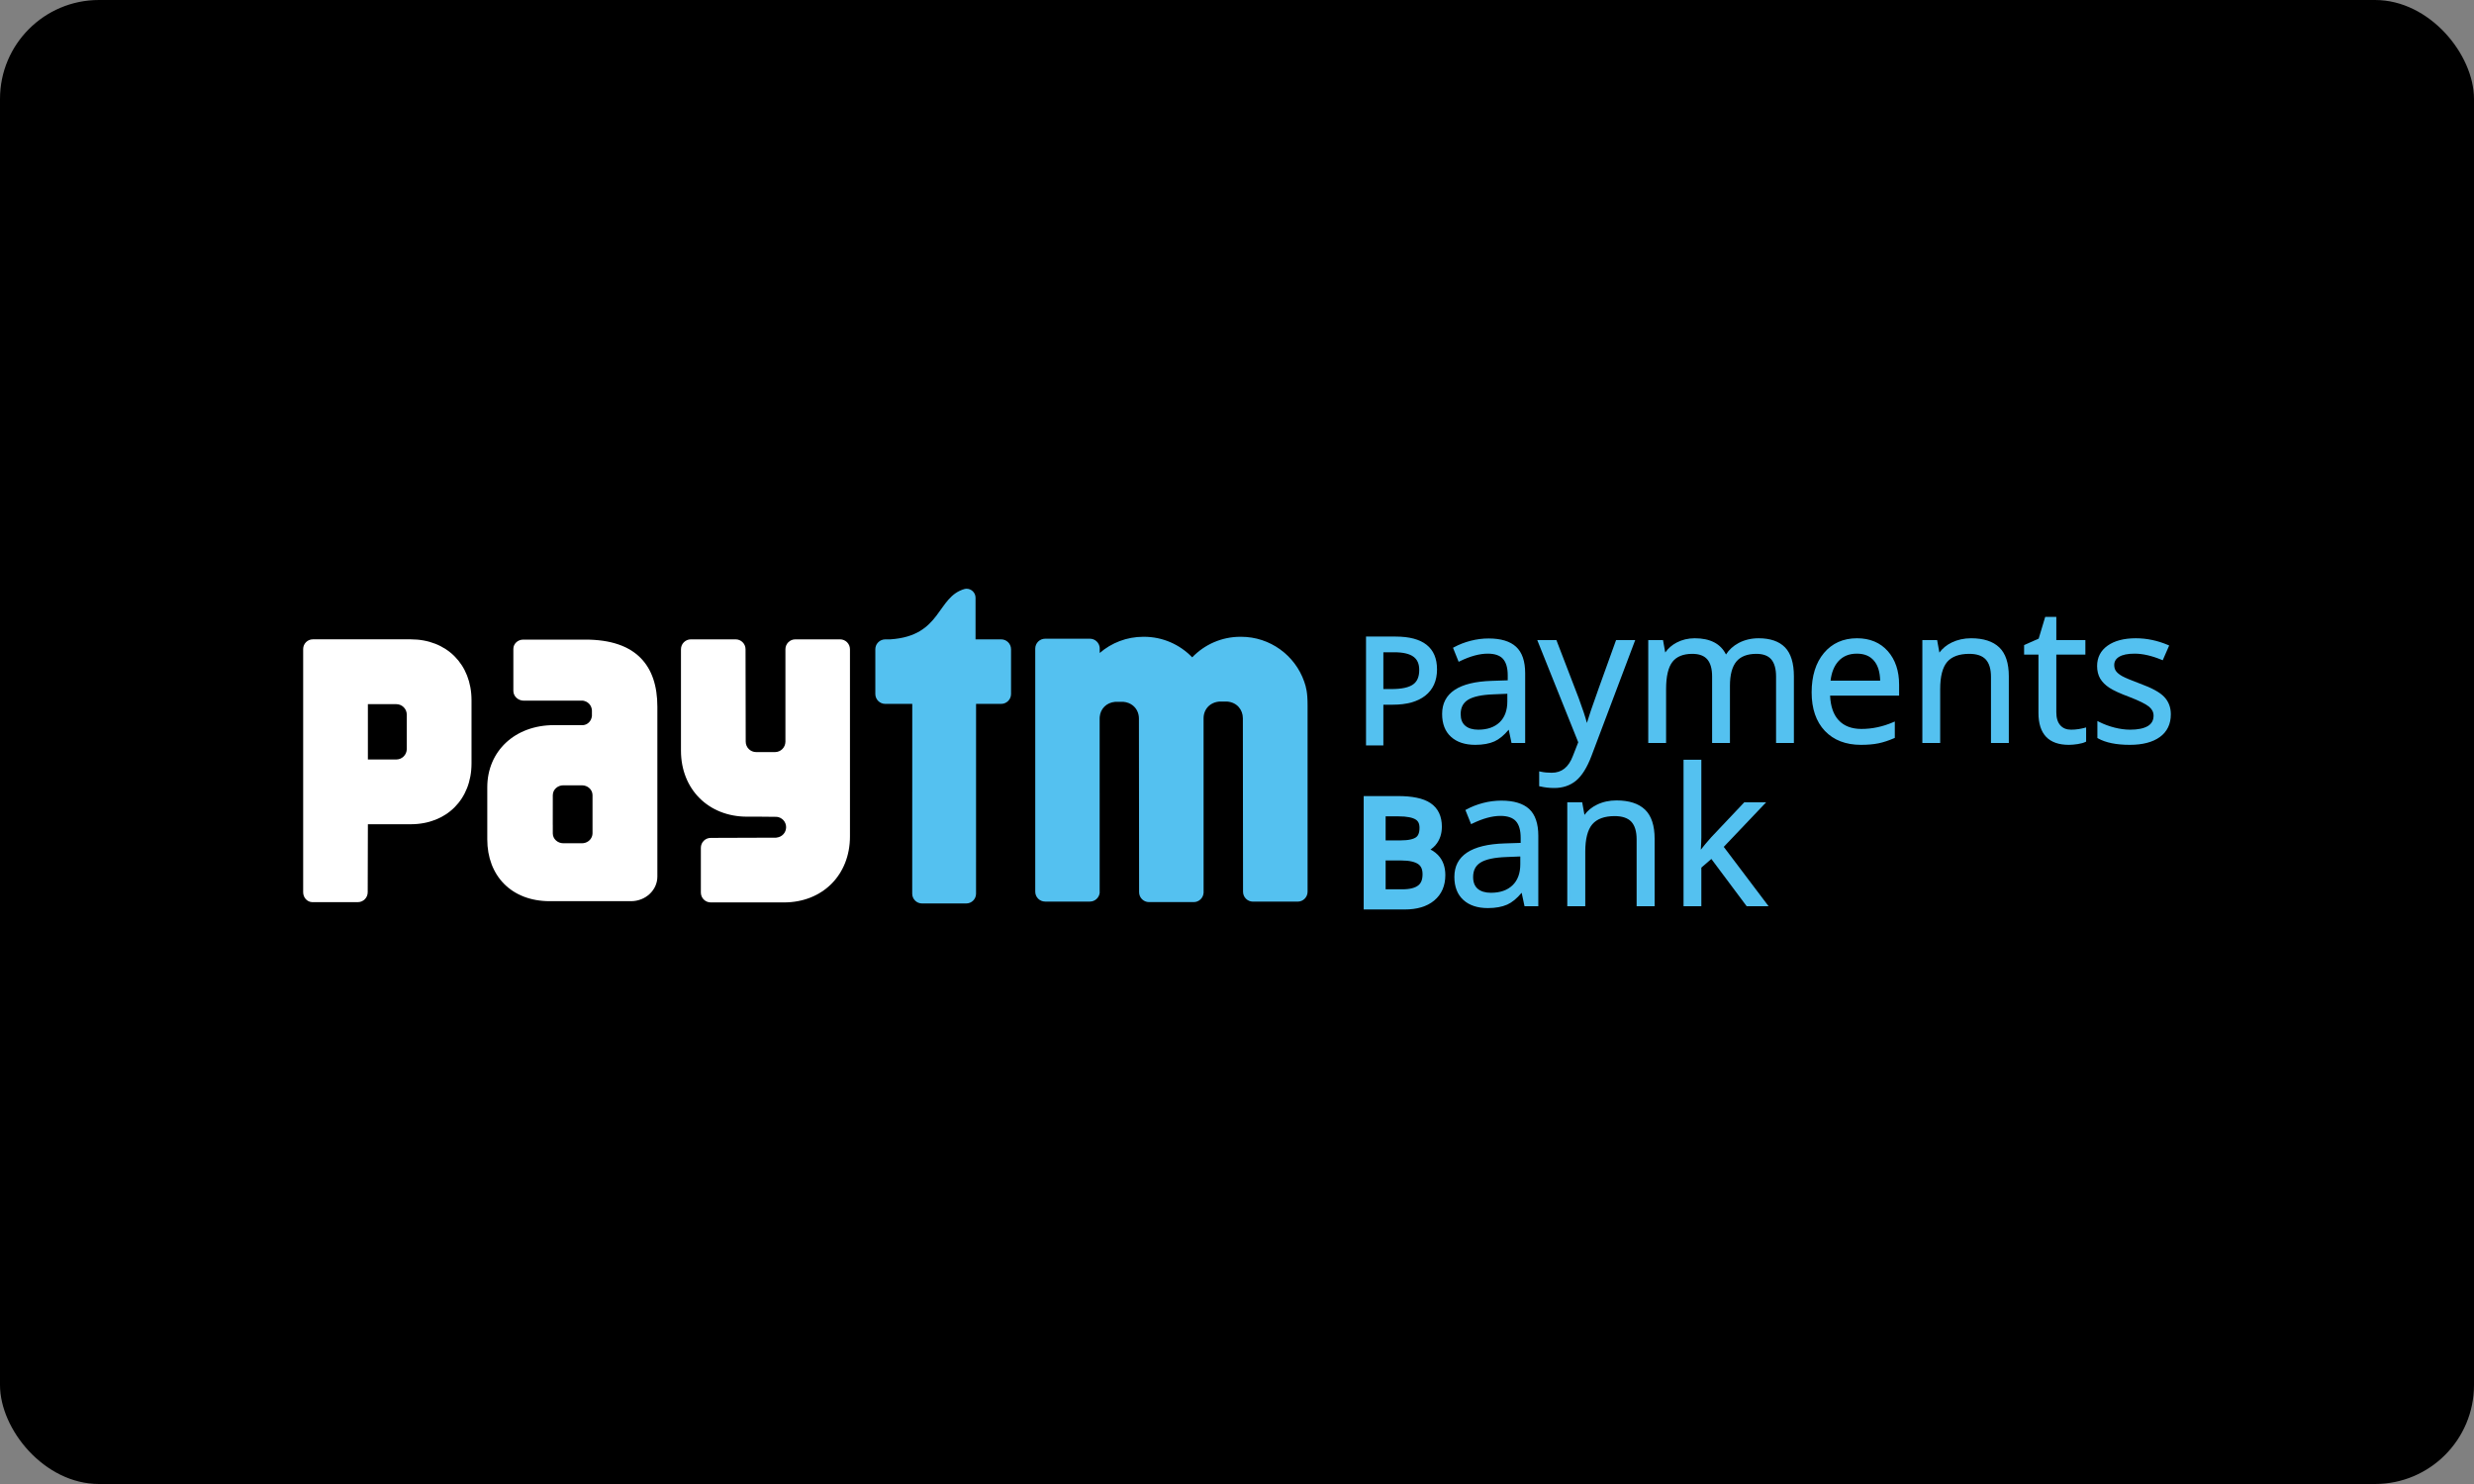 <svg width="100" height="60" viewBox="0 0 100 60" fill="none" xmlns="http://www.w3.org/2000/svg">
<rect x="0" y="0" width="100" height="60" fill="#808080" stroke="none"/>
<g clip-path="url(#clip0_9624_11847)">
<rect width="100" height="60" rx="4" fill="black"/>
<path d="M52.716 27.556C52.348 26.502 51.343 25.746 50.164 25.746H50.139C49.372 25.746 48.681 26.065 48.189 26.577C47.696 26.065 47.005 25.746 46.239 25.746H46.215C45.541 25.746 44.924 25.992 44.451 26.401V26.193C44.435 25.987 44.265 25.824 44.054 25.824H42.245C42.024 25.824 41.845 26.003 41.845 26.225V36.051C41.845 36.273 42.024 36.452 42.245 36.452H44.054C44.256 36.452 44.422 36.301 44.449 36.106L44.448 29.052C44.448 29.028 44.449 29.005 44.451 28.982C44.48 28.667 44.711 28.408 45.075 28.376H45.142H45.332H45.409C45.561 28.389 45.689 28.443 45.791 28.524C45.948 28.649 46.036 28.841 46.036 29.052L46.043 36.071C46.043 36.294 46.222 36.473 46.443 36.473H48.252C48.466 36.473 48.639 36.303 48.65 36.091L48.649 29.043C48.648 28.811 48.755 28.602 48.943 28.478C49.036 28.418 49.148 28.378 49.276 28.366H49.343H49.533H49.61C50.001 28.4 50.238 28.697 50.237 29.043L50.244 36.053C50.244 36.275 50.423 36.454 50.644 36.454H52.453C52.674 36.454 52.853 36.275 52.853 36.053V28.514C52.853 28 52.795 27.781 52.716 27.556Z" fill="#54C1F0"/>
<path d="M40.467 25.85H39.432V24.173C39.432 24.171 39.432 24.17 39.432 24.168C39.432 23.966 39.268 23.803 39.066 23.803C39.043 23.803 39.02 23.806 38.998 23.811C37.85 24.125 38.08 25.714 35.985 25.85H35.939H35.782C35.751 25.85 35.722 25.854 35.694 25.86H35.693L35.694 25.861C35.516 25.901 35.381 26.059 35.381 26.25V28.059C35.381 28.28 35.561 28.459 35.782 28.459H36.874L36.872 36.132C36.872 36.351 37.049 36.528 37.268 36.528H39.057C39.275 36.528 39.452 36.351 39.452 36.132L39.453 28.459H40.467C40.687 28.459 40.867 28.28 40.867 28.059V26.25C40.867 26.029 40.687 25.85 40.467 25.85Z" fill="#54C1F0"/>
<path d="M33.956 25.85H32.147C31.926 25.85 31.747 26.029 31.747 26.25V29.991C31.743 30.223 31.556 30.408 31.324 30.408H30.566C30.331 30.408 30.142 30.219 30.142 29.984L30.135 26.25C30.135 26.029 29.955 25.85 29.735 25.85H27.925C27.704 25.85 27.525 26.029 27.525 26.25V30.35C27.525 31.908 28.636 33.019 30.194 33.019C30.194 33.019 31.364 33.019 31.399 33.026C31.61 33.049 31.775 33.226 31.775 33.444C31.775 33.66 31.614 33.836 31.405 33.862C31.395 33.864 31.386 33.866 31.375 33.868L28.729 33.877C28.507 33.877 28.329 34.057 28.329 34.277V36.086C28.329 36.307 28.507 36.486 28.729 36.486H31.687C33.246 36.486 34.356 35.376 34.356 33.818V26.25C34.356 26.029 34.177 25.85 33.956 25.85Z" fill="white"/>
<path d="M16.442 29.165V30.01V30.282C16.442 30.516 16.252 30.707 16.018 30.707L14.87 30.707V28.47H16.018C16.252 28.47 16.442 28.659 16.442 28.894V29.165ZM16.601 25.849H12.646C12.429 25.849 12.254 26.026 12.254 26.242V28.015C12.254 28.018 12.254 28.021 12.254 28.025C12.254 28.033 12.254 28.042 12.254 28.049V33.736V36.074C12.254 36.292 12.417 36.469 12.62 36.475H12.654H14.463C14.684 36.475 14.863 36.296 14.863 36.075L14.87 33.325H16.601C18.05 33.325 19.059 32.319 19.059 30.865V28.312C19.059 26.858 18.05 25.849 16.601 25.849Z" fill="white"/>
<path d="M23.95 33.413V33.696C23.95 33.719 23.946 33.741 23.943 33.762C23.939 33.782 23.933 33.802 23.926 33.821C23.87 33.979 23.711 34.094 23.523 34.094H22.77C22.535 34.094 22.344 33.915 22.344 33.696V33.354C22.344 33.35 22.343 33.346 22.343 33.342L22.344 32.434V32.432V32.331V32.149L22.345 32.147C22.345 31.928 22.535 31.751 22.77 31.751H23.523C23.759 31.751 23.95 31.929 23.95 32.149V33.413ZM23.662 25.86H21.151C20.929 25.86 20.75 26.028 20.75 26.235V26.939C20.75 26.943 20.75 26.948 20.75 26.952C20.75 26.957 20.75 26.962 20.75 26.968V27.932C20.75 28.151 20.94 28.329 21.175 28.329H23.566C23.755 28.359 23.905 28.497 23.926 28.712V28.946C23.905 29.151 23.756 29.3 23.576 29.318H22.392C20.818 29.318 19.696 30.364 19.696 31.833V33.883V33.937C19.696 35.397 20.66 36.436 22.224 36.436H25.505C26.094 36.436 26.571 35.99 26.571 35.441V28.575C26.571 26.911 25.713 25.86 23.662 25.86Z" fill="white"/>
<path d="M55.809 27.967H56.247C56.679 27.967 56.991 27.897 57.184 27.757C57.377 27.619 57.474 27.395 57.474 27.087C57.474 26.811 57.383 26.603 57.201 26.468C57.02 26.332 56.737 26.265 56.354 26.265H55.809V27.967ZM57.977 27.064C57.977 27.488 57.833 27.814 57.543 28.042C57.254 28.27 56.84 28.384 56.302 28.384H55.809V30.032H55.322V25.844H56.408C57.454 25.844 57.977 26.25 57.977 27.064Z" fill="#54C1F0"/>
<path d="M55.916 27.859H56.247C56.654 27.859 56.948 27.796 57.121 27.67C57.286 27.551 57.366 27.36 57.366 27.087C57.366 26.844 57.291 26.669 57.137 26.555C56.975 26.433 56.712 26.372 56.353 26.372H55.916V27.859ZM56.247 28.074H55.702V26.158H56.353C56.765 26.158 57.062 26.231 57.265 26.383C57.474 26.538 57.581 26.776 57.581 27.087C57.581 27.43 57.468 27.684 57.247 27.844C57.034 27.999 56.706 28.074 56.247 28.074ZM55.429 29.925H55.702V28.277H56.302C56.813 28.277 57.209 28.17 57.477 27.958C57.742 27.75 57.87 27.457 57.87 27.064C57.87 26.315 57.392 25.951 56.407 25.951H55.429V29.925ZM55.916 30.139H55.215V25.737H56.407C57.52 25.737 58.085 26.183 58.085 27.064C58.085 27.521 57.925 27.878 57.61 28.127C57.303 28.369 56.862 28.492 56.302 28.492H55.916V30.139Z" fill="#54C1F0"/>
<path d="M59.753 29.555C60.135 29.555 60.436 29.45 60.654 29.241C60.871 29.032 60.981 28.738 60.981 28.361V27.994L60.367 28.02C59.879 28.038 59.527 28.114 59.311 28.248C59.095 28.382 58.988 28.591 58.988 28.874C58.988 29.096 59.054 29.266 59.189 29.381C59.323 29.497 59.511 29.555 59.753 29.555ZM61.139 29.988L61.018 29.411H60.988C60.786 29.665 60.585 29.837 60.384 29.927C60.183 30.016 59.932 30.062 59.631 30.062C59.23 30.062 58.914 29.958 58.687 29.751C58.459 29.544 58.344 29.249 58.344 28.866C58.344 28.049 58.999 27.62 60.308 27.58L60.996 27.557V27.306C60.996 26.988 60.928 26.754 60.791 26.602C60.654 26.451 60.435 26.374 60.134 26.374C59.797 26.374 59.414 26.478 58.988 26.685L58.799 26.215C58.999 26.107 59.218 26.022 59.455 25.96C59.694 25.899 59.932 25.868 60.171 25.868C60.654 25.868 61.012 25.975 61.245 26.19C61.478 26.404 61.595 26.748 61.595 27.221V29.988H61.139Z" fill="#54C1F0"/>
<path d="M60.927 28.05L60.369 28.073C59.892 28.09 59.546 28.165 59.339 28.293C59.139 28.418 59.041 28.608 59.041 28.874C59.041 29.082 59.101 29.235 59.224 29.341C59.349 29.448 59.526 29.502 59.753 29.502C60.12 29.502 60.41 29.4 60.617 29.202C60.823 29.004 60.927 28.72 60.927 28.36V28.05ZM59.753 29.609C59.499 29.609 59.298 29.546 59.154 29.422C59.008 29.297 58.934 29.112 58.934 28.874C58.934 28.572 59.051 28.347 59.283 28.202C59.506 28.063 59.87 27.984 60.365 27.966L61.035 27.938V28.36C61.035 28.751 60.919 29.061 60.691 29.279C60.463 29.497 60.148 29.609 59.753 29.609ZM60.134 26.321C60.449 26.321 60.683 26.403 60.83 26.566C60.976 26.727 61.05 26.976 61.05 27.307V27.61L60.309 27.634C59.023 27.672 58.398 28.075 58.398 28.867C58.398 29.232 58.507 29.516 58.722 29.711C58.939 29.908 59.245 30.008 59.631 30.008C59.923 30.008 60.169 29.964 60.361 29.877C60.554 29.792 60.75 29.623 60.946 29.378L60.962 29.357H61.062L61.184 29.934H61.541V27.221C61.541 26.765 61.429 26.432 61.209 26.229C60.987 26.025 60.638 25.921 60.172 25.921C59.938 25.921 59.702 25.952 59.468 26.012C59.252 26.068 59.05 26.145 58.867 26.24L59.017 26.612C59.428 26.419 59.804 26.321 60.134 26.321ZM59.631 30.115C59.217 30.115 58.887 30.006 58.65 29.79C58.411 29.574 58.291 29.263 58.291 28.867C58.291 28.018 58.969 27.567 60.306 27.527L60.943 27.506V27.307C60.943 27.004 60.878 26.779 60.75 26.638C60.625 26.499 60.417 26.428 60.134 26.428C59.806 26.428 59.428 26.53 59.011 26.733L58.959 26.758L58.731 26.191L58.773 26.168C58.976 26.058 59.2 25.971 59.442 25.908C59.684 25.845 59.929 25.814 60.172 25.814C60.666 25.814 61.04 25.927 61.281 26.151C61.525 26.374 61.648 26.734 61.648 27.221V30.041H61.097L60.983 29.502C60.792 29.73 60.598 29.889 60.406 29.976C60.199 30.068 59.938 30.115 59.631 30.115Z" fill="#54C1F0"/>
<path d="M62.216 25.934H62.874L63.762 28.246C63.957 28.774 64.078 29.154 64.124 29.389H64.154C64.186 29.263 64.254 29.048 64.356 28.743C64.458 28.438 64.792 27.503 65.36 25.934H66.018L64.276 30.55C64.104 31.006 63.902 31.33 63.672 31.52C63.441 31.712 63.157 31.807 62.823 31.807C62.635 31.807 62.45 31.787 62.268 31.744V31.252C62.403 31.282 62.555 31.297 62.722 31.297C63.145 31.297 63.445 31.06 63.626 30.587L63.851 30.01L62.216 25.934Z" fill="#54C1F0"/>
<path d="M62.322 31.701C62.486 31.736 62.654 31.754 62.823 31.754C63.144 31.754 63.418 31.661 63.638 31.479C63.86 31.294 64.058 30.976 64.226 30.531L65.941 25.988H65.398C64.84 27.529 64.507 28.461 64.406 28.76C64.303 29.068 64.237 29.277 64.206 29.402L64.196 29.442H64.081L64.072 29.399C64.026 29.168 63.905 28.787 63.712 28.265L62.837 25.988H62.295L63.908 30.01L63.675 30.606C63.488 31.1 63.167 31.35 62.722 31.35C62.578 31.35 62.443 31.339 62.322 31.318V31.701ZM62.823 31.86C62.632 31.86 62.442 31.839 62.256 31.796L62.214 31.788V31.186L62.28 31.2C62.41 31.229 62.559 31.243 62.722 31.243C63.123 31.243 63.403 31.022 63.575 30.567L63.793 30.011L62.137 25.881H62.911L63.812 28.227C63.97 28.657 64.082 28.992 64.143 29.23C64.18 29.105 64.233 28.939 64.305 28.726C64.406 28.423 64.744 27.478 65.309 25.916L65.322 25.881H66.096L66.068 25.953L64.326 30.569C64.151 31.031 63.942 31.365 63.706 31.562C63.466 31.76 63.169 31.86 62.823 31.86Z" fill="#54C1F0"/>
<path d="M71.843 29.988V27.35C71.843 27.028 71.774 26.785 71.636 26.624C71.497 26.463 71.283 26.383 70.992 26.383C70.61 26.383 70.328 26.492 70.145 26.71C69.963 26.93 69.871 27.269 69.871 27.725V29.988H69.258V27.35C69.258 27.028 69.189 26.785 69.05 26.624C68.912 26.463 68.697 26.383 68.403 26.383C68.019 26.383 67.737 26.497 67.558 26.727C67.379 26.958 67.29 27.336 67.29 27.861V29.988H66.676V25.934H67.175L67.276 26.489H67.305C67.421 26.292 67.585 26.139 67.795 26.027C68.006 25.916 68.242 25.86 68.503 25.86C69.137 25.86 69.551 26.09 69.746 26.549H69.775C69.896 26.337 70.072 26.169 70.3 26.046C70.53 25.922 70.791 25.86 71.084 25.86C71.543 25.86 71.887 25.978 72.114 26.213C72.342 26.449 72.456 26.825 72.456 27.344V29.988H71.843Z" fill="#54C1F0"/>
<path d="M71.896 29.934H72.403V27.343C72.403 26.843 72.293 26.475 72.076 26.251C71.86 26.027 71.526 25.913 71.084 25.913C70.802 25.913 70.546 25.975 70.326 26.092C70.106 26.21 69.937 26.372 69.822 26.576L69.807 26.602H69.71L69.696 26.57C69.509 26.128 69.119 25.913 68.503 25.913C68.252 25.913 68.022 25.968 67.819 26.074C67.619 26.181 67.461 26.329 67.351 26.516L67.335 26.543H67.23L67.131 25.988H66.73V29.934H67.236V27.861C67.236 27.327 67.33 26.935 67.516 26.695C67.704 26.451 68.003 26.329 68.403 26.329C68.711 26.329 68.943 26.416 69.091 26.589C69.237 26.76 69.311 27.016 69.311 27.351V29.934H69.818V27.724C69.818 27.257 69.914 26.905 70.104 26.677C70.296 26.445 70.595 26.329 70.992 26.329C71.298 26.329 71.528 26.416 71.676 26.589C71.822 26.76 71.896 27.016 71.896 27.351V29.934ZM72.51 30.041H71.789V27.351C71.789 27.043 71.723 26.81 71.595 26.659C71.468 26.511 71.266 26.436 70.992 26.436C70.628 26.436 70.357 26.541 70.186 26.746C70.013 26.954 69.925 27.284 69.925 27.724V30.041H69.204V27.351C69.204 27.043 69.139 26.81 69.009 26.659C68.882 26.511 68.678 26.436 68.403 26.436C68.038 26.436 67.767 26.546 67.601 26.76C67.43 26.98 67.344 27.351 67.344 27.861V30.041H66.623V25.881H67.22L67.31 26.381C67.427 26.214 67.581 26.079 67.77 25.98C67.987 25.865 68.235 25.806 68.503 25.806C69.127 25.806 69.55 26.027 69.765 26.462C69.888 26.269 70.059 26.114 70.275 25.998C70.511 25.872 70.784 25.806 71.084 25.806C71.556 25.806 71.916 25.931 72.153 26.176C72.39 26.422 72.51 26.814 72.51 27.343V30.041Z" fill="#54C1F0"/>
<path d="M75.052 26.374C74.727 26.374 74.468 26.48 74.274 26.692C74.081 26.904 73.966 27.198 73.933 27.573H76.051C76.051 27.185 75.965 26.889 75.792 26.683C75.619 26.477 75.373 26.374 75.052 26.374ZM75.219 30.062C74.62 30.062 74.147 29.879 73.801 29.514C73.454 29.15 73.281 28.643 73.281 27.994C73.281 27.341 73.442 26.822 73.764 26.437C74.086 26.052 74.517 25.86 75.06 25.86C75.567 25.86 75.97 26.028 76.265 26.361C76.562 26.696 76.71 27.137 76.71 27.684V28.072H73.917C73.93 28.548 74.05 28.91 74.278 29.156C74.506 29.402 74.827 29.525 75.242 29.525C75.677 29.525 76.109 29.435 76.535 29.252V29.799C76.319 29.893 76.113 29.96 75.92 30.001C75.727 30.042 75.493 30.062 75.219 30.062Z" fill="#54C1F0"/>
<path d="M73.992 27.519H75.997C75.989 27.173 75.907 26.903 75.751 26.718C75.587 26.523 75.359 26.428 75.053 26.428C74.745 26.428 74.496 26.529 74.313 26.729C74.139 26.92 74.031 27.185 73.992 27.519ZM76.105 27.627H73.873L73.878 27.568C73.914 27.182 74.034 26.876 74.234 26.656C74.438 26.434 74.713 26.321 75.053 26.321C75.388 26.321 75.65 26.432 75.833 26.649C76.013 26.863 76.105 27.175 76.105 27.572V27.627ZM75.06 25.913C74.537 25.913 74.114 26.101 73.805 26.472C73.493 26.844 73.335 27.358 73.335 27.994C73.335 28.626 73.505 29.125 73.84 29.478C74.174 29.829 74.638 30.008 75.219 30.008C75.488 30.008 75.72 29.988 75.908 29.948C76.089 29.911 76.282 29.848 76.482 29.764V29.332C76.075 29.496 75.657 29.579 75.241 29.579C74.814 29.579 74.476 29.449 74.238 29.193C74.002 28.936 73.876 28.56 73.864 28.073L73.862 28.018H76.656V27.684C76.656 27.152 76.511 26.72 76.226 26.398C75.942 26.077 75.549 25.913 75.06 25.913ZM75.219 30.115C74.607 30.115 74.117 29.925 73.762 29.552C73.407 29.177 73.227 28.654 73.227 27.994C73.227 27.331 73.394 26.796 73.723 26.403C74.054 26.008 74.504 25.806 75.06 25.806C75.582 25.806 76 25.981 76.306 26.326C76.609 26.669 76.763 27.125 76.763 27.684V28.125H73.973C73.992 28.559 74.108 28.893 74.318 29.119C74.534 29.353 74.844 29.472 75.241 29.472C75.668 29.472 76.097 29.382 76.514 29.203L76.589 29.171V29.834L76.557 29.848C76.338 29.943 76.128 30.012 75.931 30.053C75.735 30.094 75.496 30.115 75.219 30.115Z" fill="#54C1F0"/>
<path d="M80.529 29.988V27.366C80.529 27.035 80.455 26.789 80.304 26.626C80.153 26.463 79.918 26.383 79.597 26.383C79.174 26.383 78.863 26.496 78.666 26.726C78.468 26.956 78.37 27.334 78.37 27.861V29.988H77.756V25.934H78.255L78.355 26.489H78.385C78.511 26.289 78.687 26.135 78.913 26.025C79.141 25.916 79.393 25.86 79.672 25.86C80.16 25.86 80.527 25.978 80.774 26.213C81.02 26.449 81.143 26.825 81.143 27.344V29.988H80.529Z" fill="#54C1F0"/>
<path d="M80.583 29.934H81.09V27.343C81.09 26.844 80.971 26.477 80.737 26.253C80.502 26.028 80.143 25.913 79.672 25.913C79.403 25.913 79.155 25.968 78.936 26.073C78.72 26.178 78.55 26.328 78.43 26.518L78.414 26.543H78.31L78.21 25.988H77.809V29.934H78.316V27.861C78.316 27.324 78.42 26.93 78.625 26.69C78.832 26.45 79.159 26.329 79.598 26.329C79.932 26.329 80.183 26.416 80.343 26.589C80.502 26.762 80.583 27.023 80.583 27.365V29.934ZM81.197 30.041H80.476V27.365C80.476 27.05 80.405 26.814 80.264 26.662C80.125 26.512 79.901 26.436 79.598 26.436C79.192 26.436 78.892 26.546 78.707 26.76C78.519 26.979 78.423 27.349 78.423 27.861V30.041H77.702V25.881H78.3L78.391 26.385C78.518 26.213 78.684 26.077 78.89 25.977C79.123 25.864 79.387 25.806 79.672 25.806C80.172 25.806 80.555 25.93 80.811 26.175C81.068 26.42 81.197 26.813 81.197 27.343V30.041Z" fill="#54C1F0"/>
<path d="M83.714 29.555C83.822 29.555 83.927 29.547 84.028 29.531C84.129 29.515 84.21 29.499 84.269 29.481V29.951C84.202 29.983 84.103 30.009 83.974 30.031C83.846 30.051 83.729 30.062 83.625 30.062C82.841 30.062 82.449 29.649 82.449 28.823V26.412H81.868V26.116L82.449 25.86L82.708 24.996H83.062V25.934H84.239V26.412H83.062V28.797C83.062 29.041 83.12 29.228 83.237 29.359C83.353 29.489 83.512 29.555 83.714 29.555Z" fill="#54C1F0"/>
<path d="M81.922 26.358H82.502V28.823C82.502 29.62 82.87 30.008 83.625 30.008C83.726 30.008 83.841 29.998 83.966 29.977C84.071 29.96 84.154 29.94 84.215 29.916V29.55C84.165 29.562 84.104 29.573 84.036 29.584C83.932 29.601 83.824 29.609 83.713 29.609C83.496 29.609 83.323 29.537 83.197 29.394C83.073 29.254 83.01 29.053 83.01 28.797V26.358H84.185V25.988H83.01V25.049H82.748L82.493 25.9L81.922 26.151V26.358ZM83.625 30.115C82.809 30.115 82.395 29.68 82.395 28.823V26.466H81.815V26.081L82.404 25.821L82.668 24.941H83.117V25.881H84.292V26.466H83.117V28.797C83.117 29.027 83.171 29.204 83.277 29.323C83.383 29.443 83.526 29.502 83.713 29.502C83.818 29.502 83.921 29.494 84.02 29.478C84.117 29.462 84.196 29.446 84.254 29.429L84.322 29.41V29.985L84.291 29.999C84.22 30.034 84.119 30.062 83.983 30.084C83.852 30.104 83.731 30.115 83.625 30.115Z" fill="#54C1F0"/>
<path d="M87.693 28.882C87.693 29.259 87.553 29.55 87.271 29.754C86.99 29.96 86.596 30.062 86.088 30.062C85.551 30.062 85.131 29.976 84.831 29.807V29.237C85.025 29.335 85.234 29.413 85.457 29.47C85.68 29.527 85.896 29.555 86.103 29.555C86.423 29.555 86.67 29.504 86.842 29.401C87.015 29.299 87.102 29.144 87.102 28.934C87.102 28.776 87.033 28.641 86.896 28.529C86.76 28.416 86.492 28.284 86.096 28.131C85.719 27.991 85.451 27.868 85.291 27.763C85.132 27.659 85.014 27.54 84.936 27.407C84.858 27.273 84.82 27.114 84.82 26.929C84.82 26.598 84.954 26.339 85.222 26.147C85.491 25.956 85.86 25.86 86.328 25.86C86.765 25.86 87.191 25.95 87.608 26.128L87.39 26.626C86.983 26.459 86.615 26.374 86.284 26.374C85.993 26.374 85.774 26.42 85.626 26.511C85.478 26.602 85.404 26.728 85.404 26.889C85.404 26.997 85.432 27.09 85.487 27.166C85.542 27.242 85.632 27.315 85.755 27.384C85.879 27.453 86.115 27.552 86.465 27.684C86.946 27.859 87.271 28.035 87.44 28.213C87.609 28.39 87.693 28.614 87.693 28.882Z" fill="#54C1F0"/>
<path d="M84.884 29.774C85.174 29.93 85.578 30.008 86.088 30.008C86.582 30.008 86.969 29.908 87.24 29.711C87.508 29.516 87.639 29.244 87.639 28.881C87.639 28.629 87.559 28.415 87.401 28.249C87.238 28.079 86.918 27.905 86.447 27.734C86.089 27.601 85.855 27.501 85.729 27.43C85.6 27.359 85.504 27.28 85.443 27.198C85.381 27.112 85.351 27.008 85.351 26.888C85.351 26.709 85.433 26.567 85.597 26.465C85.754 26.37 85.985 26.32 86.284 26.32C86.606 26.32 86.969 26.4 87.362 26.556L87.537 26.155C87.145 25.995 86.738 25.914 86.329 25.914C85.873 25.914 85.512 26.007 85.254 26.191C84.997 26.373 84.873 26.614 84.873 26.929C84.873 27.104 84.91 27.255 84.982 27.379C85.055 27.504 85.169 27.619 85.321 27.718C85.476 27.821 85.743 27.943 86.114 28.081C86.521 28.237 86.788 28.371 86.93 28.487C87.079 28.61 87.155 28.76 87.155 28.934C87.155 29.162 87.059 29.335 86.87 29.448C86.689 29.554 86.431 29.609 86.103 29.609C85.893 29.609 85.671 29.579 85.444 29.521C85.248 29.472 85.059 29.404 84.884 29.323V29.774ZM86.088 30.115C85.543 30.115 85.111 30.027 84.804 29.854L84.777 29.837V29.15L84.855 29.19C85.044 29.285 85.252 29.362 85.471 29.418C85.689 29.473 85.902 29.502 86.103 29.502C86.412 29.502 86.652 29.452 86.815 29.356C86.971 29.262 87.048 29.124 87.048 28.934C87.048 28.791 86.986 28.672 86.862 28.57C86.73 28.462 86.466 28.332 86.076 28.181C85.698 28.041 85.424 27.915 85.261 27.807C85.096 27.699 84.971 27.573 84.889 27.433C84.808 27.293 84.766 27.123 84.766 26.929C84.766 26.582 84.909 26.304 85.191 26.104C85.469 25.907 85.851 25.806 86.329 25.806C86.77 25.806 87.208 25.898 87.629 26.077L87.679 26.099L87.418 26.696L87.369 26.675C86.97 26.511 86.605 26.428 86.284 26.428C86.005 26.428 85.793 26.471 85.654 26.557C85.522 26.638 85.458 26.747 85.458 26.888C85.458 26.985 85.482 27.068 85.53 27.134C85.581 27.204 85.665 27.273 85.781 27.338C85.901 27.404 86.137 27.503 86.484 27.633C86.976 27.812 87.302 27.989 87.478 28.176C87.656 28.362 87.746 28.6 87.746 28.881C87.746 29.276 87.597 29.584 87.303 29.798C87.014 30.008 86.605 30.115 86.088 30.115Z" fill="#54C1F0"/>
<path d="M56.641 34.69H55.908V36.056H56.681C57.009 36.056 57.237 35.993 57.383 35.88L57.383 35.88L57.383 35.88C57.522 35.774 57.6 35.603 57.6 35.346C57.6 35.111 57.523 34.954 57.382 34.855C57.231 34.751 56.99 34.69 56.641 34.69ZM56.524 32.906H55.908V34.078H56.61C56.947 34.078 57.168 34.024 57.293 33.934L57.293 33.934C57.408 33.852 57.477 33.707 57.477 33.471C57.477 33.263 57.405 33.13 57.272 33.048L57.272 33.048C57.129 32.959 56.885 32.906 56.524 32.906ZM55.221 32.386V32.286H55.321H56.503C57.064 32.286 57.491 32.369 57.764 32.552C58.046 32.74 58.181 33.038 58.181 33.422C58.181 33.69 58.105 33.919 57.95 34.102L57.95 34.102L57.949 34.102C57.855 34.212 57.735 34.297 57.594 34.358C57.782 34.423 57.937 34.517 58.055 34.642C58.235 34.831 58.321 35.081 58.321 35.381C58.321 35.78 58.185 36.102 57.906 36.334L57.906 36.334C57.629 36.563 57.25 36.671 56.782 36.671H55.321H55.221V36.571V32.386Z" fill="#54C1F0" stroke="#54C1F0" stroke-width="0.2"/>
<path d="M60.264 36.15C60.65 36.15 60.953 36.044 61.174 35.832C61.395 35.62 61.505 35.323 61.505 34.942V34.572L60.884 34.599C60.391 34.616 60.035 34.692 59.817 34.828C59.599 34.964 59.49 35.175 59.49 35.461C59.49 35.686 59.558 35.857 59.694 35.974C59.83 36.092 60.02 36.15 60.264 36.15ZM61.666 36.587L61.542 36.003H61.512C61.308 36.26 61.105 36.434 60.901 36.525C60.698 36.616 60.444 36.662 60.14 36.662C59.734 36.662 59.416 36.557 59.185 36.347C58.955 36.138 58.84 35.84 58.84 35.454C58.84 34.627 59.501 34.193 60.825 34.153L61.52 34.131V33.877C61.52 33.555 61.451 33.319 61.312 33.165C61.174 33.011 60.953 32.935 60.648 32.935C60.307 32.935 59.922 33.039 59.49 33.249L59.299 32.774C59.501 32.664 59.722 32.579 59.962 32.516C60.203 32.454 60.444 32.422 60.686 32.422C61.174 32.422 61.536 32.531 61.772 32.748C62.008 32.965 62.125 33.313 62.125 33.791V36.587H61.666Z" fill="#54C1F0"/>
<path d="M61.451 34.628L60.887 34.651C60.405 34.668 60.054 34.743 59.846 34.873C59.642 34.999 59.544 35.193 59.544 35.461C59.544 35.669 59.606 35.827 59.728 35.933C59.854 36.041 60.034 36.096 60.264 36.096C60.634 36.096 60.928 35.994 61.137 35.793C61.346 35.593 61.451 35.307 61.451 34.942V34.628ZM60.264 36.203C60.007 36.203 59.803 36.139 59.659 36.014C59.511 35.887 59.437 35.702 59.437 35.461C59.437 35.156 59.555 34.929 59.789 34.782C60.014 34.642 60.382 34.562 60.883 34.544L61.558 34.516V34.942C61.558 35.337 61.442 35.649 61.211 35.87C60.981 36.092 60.663 36.203 60.264 36.203ZM60.648 32.881C60.968 32.881 61.203 32.965 61.352 33.129C61.499 33.292 61.574 33.544 61.574 33.877V34.183L60.826 34.207C59.526 34.246 58.894 34.654 58.894 35.454C58.894 35.822 59.004 36.11 59.222 36.308C59.441 36.507 59.75 36.608 60.14 36.608C60.435 36.608 60.684 36.563 60.879 36.476C61.073 36.389 61.272 36.219 61.471 35.97L61.487 35.95H61.586L61.709 36.533H62.072V33.791C62.072 33.331 61.958 32.993 61.735 32.787C61.511 32.581 61.158 32.477 60.687 32.477C60.45 32.477 60.212 32.507 59.976 32.568C59.757 32.624 59.553 32.702 59.368 32.799L59.518 33.176C59.935 32.98 60.315 32.881 60.648 32.881ZM60.14 36.715C59.722 36.715 59.389 36.605 59.15 36.387C58.909 36.169 58.786 35.854 58.786 35.454C58.786 34.596 59.471 34.141 60.823 34.1L61.466 34.079V33.877C61.466 33.571 61.401 33.343 61.272 33.2C61.145 33.06 60.935 32.988 60.648 32.988C60.317 32.988 59.935 33.092 59.514 33.297L59.462 33.322L59.232 32.75L59.274 32.727C59.478 32.616 59.706 32.527 59.95 32.464C60.193 32.401 60.442 32.37 60.687 32.37C61.186 32.37 61.563 32.483 61.809 32.708C62.054 32.935 62.179 33.299 62.179 33.791V36.64H61.622L61.506 36.096C61.313 36.326 61.117 36.487 60.923 36.574C60.714 36.667 60.45 36.715 60.14 36.715Z" fill="#54C1F0"/>
<path d="M66.207 36.587V33.937C66.207 33.603 66.131 33.353 65.979 33.189C65.826 33.024 65.589 32.942 65.265 32.942C64.837 32.942 64.522 33.058 64.323 33.29C64.123 33.522 64.024 33.905 64.024 34.438V36.587H63.403V32.49H63.908L64.009 33.051H64.039C64.166 32.849 64.345 32.693 64.574 32.581C64.802 32.471 65.058 32.415 65.34 32.415C65.833 32.415 66.204 32.535 66.454 32.773C66.703 33.01 66.827 33.391 66.827 33.914V36.587H66.207Z" fill="#54C1F0"/>
<path d="M66.26 36.533H66.774V33.914C66.774 33.409 66.654 33.038 66.416 32.812C66.179 32.583 65.816 32.469 65.34 32.469C65.068 32.469 64.818 32.523 64.597 32.629C64.378 32.736 64.205 32.887 64.084 33.079L64.069 33.104H63.964L63.864 32.544H63.457V36.533H63.97V34.437C63.97 33.893 64.076 33.496 64.283 33.255C64.491 33.011 64.822 32.889 65.265 32.889C65.603 32.889 65.856 32.977 66.018 33.152C66.179 33.326 66.26 33.59 66.26 33.937V36.533ZM66.881 36.641H66.153V33.937C66.153 33.618 66.081 33.379 65.94 33.225C65.799 33.074 65.572 32.996 65.265 32.996C64.855 32.996 64.552 33.107 64.363 33.325C64.174 33.545 64.077 33.92 64.077 34.437V36.641H63.35V32.437H63.953L64.045 32.947C64.173 32.773 64.342 32.634 64.55 32.534C64.786 32.419 65.051 32.362 65.34 32.362C65.845 32.362 66.232 32.486 66.491 32.733C66.75 32.981 66.881 33.378 66.881 33.914V36.641Z" fill="#54C1F0"/>
<path d="M68.715 34.489C68.822 34.337 68.986 34.139 69.204 33.892L70.528 32.489H71.264L69.604 34.235L71.38 36.587H70.629L69.182 34.65L68.715 35.054V36.587H68.102V30.771H68.715V33.855C68.715 33.992 68.705 34.204 68.685 34.489H68.715Z" fill="#54C1F0"/>
<path d="M70.656 36.533H71.273L69.535 34.232L71.139 32.544H70.551L69.243 33.928C69.028 34.171 68.865 34.371 68.758 34.521L68.743 34.544H68.627L68.632 34.486C68.651 34.203 68.661 33.991 68.661 33.855V30.824H68.156V36.533H68.661V35.029L69.191 34.572L70.656 36.533ZM71.488 36.641H70.602L69.174 34.729L68.769 35.079V36.641H68.049V30.717H68.769V33.855C68.769 33.969 68.762 34.138 68.748 34.354C68.852 34.217 68.992 34.05 69.164 33.856L70.505 32.437H71.389L69.675 34.24L71.488 36.641Z" fill="#54C1F0"/>
</g>
<defs>
<clipPath id="clip0_9624_11847">
<rect width="100" height="60" rx="4" fill="white"/>
</clipPath>
</defs>
</svg>
